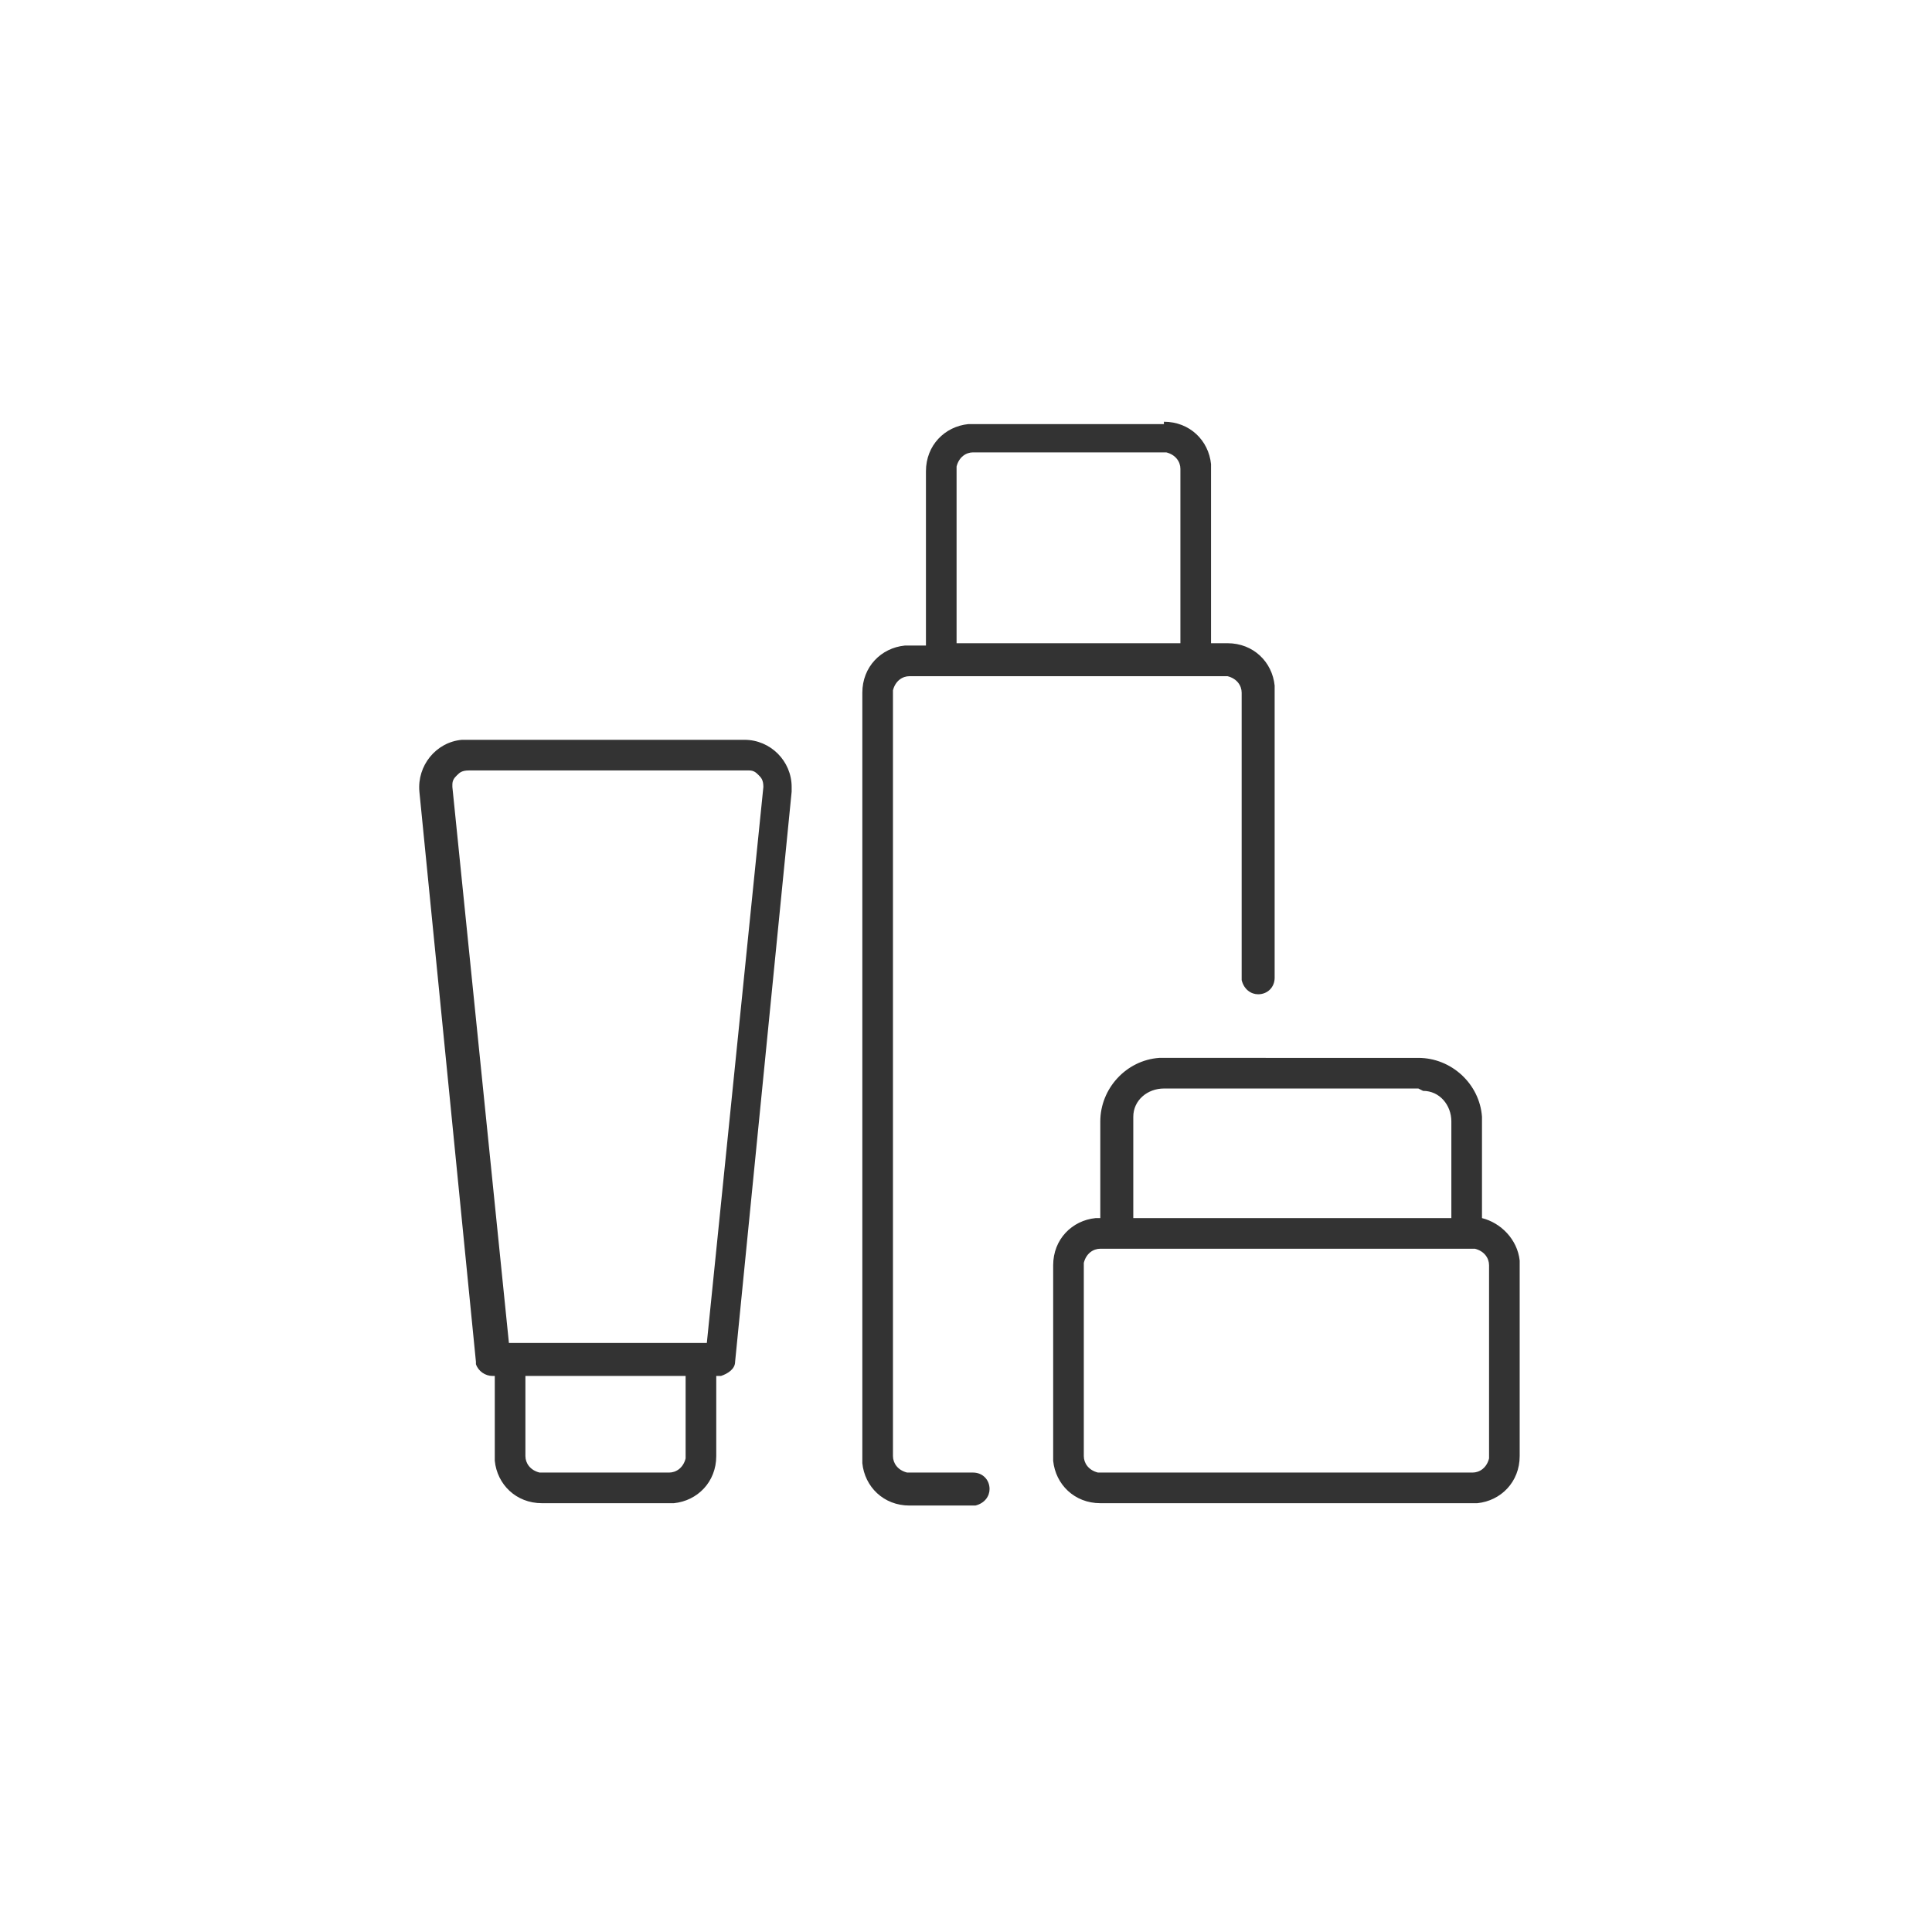 <?xml version="1.0" encoding="utf-8"?>
<!-- Generator: Adobe Illustrator 24.0.1, SVG Export Plug-In . SVG Version: 6.00 Build 0)  -->
<svg version="1.1" id="Calque_1" xmlns="http://www.w3.org/2000/svg" xmlns:xlink="http://www.w3.org/1999/xlink" x="0px" y="0px"
	 viewBox="0 0 82 82" style="enable-background:new 0 0 82 82;" xml:space="preserve">
<style type="text/css">
	.st0{fill-rule:evenodd;clip-rule:evenodd;fill:#333333;}
</style>
<path id="Hydratant" class="st0" d="M60.2,44.9c1.4,0,2.6,1.1,2.7,2.5v0.2v4.1c0.8,0.2,1.5,0.9,1.6,1.8v0.2v8.1c0,1.1-0.8,1.9-1.8,2
	h-0.2H46.7c-1.1,0-1.9-0.8-2-1.8v-0.2v-8.1c0-1.1,0.8-1.9,1.8-2h0.2v-4.1c0-1.4,1.1-2.6,2.5-2.7h0.2C49.4,44.9,60.2,44.9,60.2,44.9z
	 M31.6,31.4c1.1,0,2,0.9,2,2v0.2l-2.4,24.2c0,0.3-0.3,0.5-0.6,0.6h-0.1h-0.1v3.4c0,1.1-0.8,1.9-1.8,2h-0.2H23c-1.1,0-1.9-0.8-2-1.8
	v-0.2v-3.4h-0.1c-0.3,0-0.6-0.2-0.7-0.5v-0.1l-2.4-24.2c-0.1-1.1,0.7-2.1,1.8-2.2h0.2C19.8,31.4,31.6,31.4,31.6,31.4z M49.4,17.9
	c1.1,0,1.9,0.8,2,1.8v0.2v7.4h0.7c1.1,0,1.9,0.8,2,1.8v0.2v12.2c0,0.4-0.3,0.7-0.7,0.7c-0.3,0-0.6-0.2-0.7-0.6v-0.1V29.4
	c0-0.3-0.2-0.6-0.6-0.7H52H38.6c-0.3,0-0.6,0.2-0.7,0.6v0.1v32.4c0,0.3,0.2,0.6,0.6,0.7h0.1h2.7c0.4,0,0.7,0.3,0.7,0.7
	c0,0.3-0.2,0.6-0.6,0.7h-0.1h-2.7c-1.1,0-1.9-0.8-2-1.8v-0.2V29.4c0-1.1,0.8-1.9,1.8-2h0.2h0.7V20c0-1.1,0.8-1.9,1.8-2h0.2h8.1V17.9
	z M62.4,53H46.7c-0.3,0-0.6,0.2-0.7,0.6v0.1v8.1c0,0.3,0.2,0.6,0.6,0.7h0.1h15.8c0.3,0,0.6-0.2,0.7-0.6v-0.1v-8.1
	c0-0.3-0.2-0.6-0.6-0.7L62.4,53z M29.1,58.4h-6.8v3.4c0,0.3,0.2,0.6,0.6,0.7H23h5.4c0.3,0,0.6-0.2,0.7-0.6v-0.1V58.4z M31.6,32.7
	H19.9c-0.3,0-0.4,0.1-0.5,0.2c-0.1,0.1-0.2,0.2-0.2,0.4v0.1L21.6,57H30l2.4-23.6c0-0.3-0.1-0.4-0.2-0.5c-0.1-0.1-0.2-0.2-0.4-0.2
	H31.6z M60.2,46.2H49.4c-0.7,0-1.3,0.5-1.3,1.2v0.2v4.1h13.5v-4.1c0-0.7-0.5-1.3-1.2-1.3L60.2,46.2z M49.4,19.2h-8.1
	c-0.3,0-0.6,0.2-0.7,0.6v0.1v7.4h9.5v-7.4c0-0.3-0.2-0.6-0.6-0.7H49.4z"/>
</svg>
